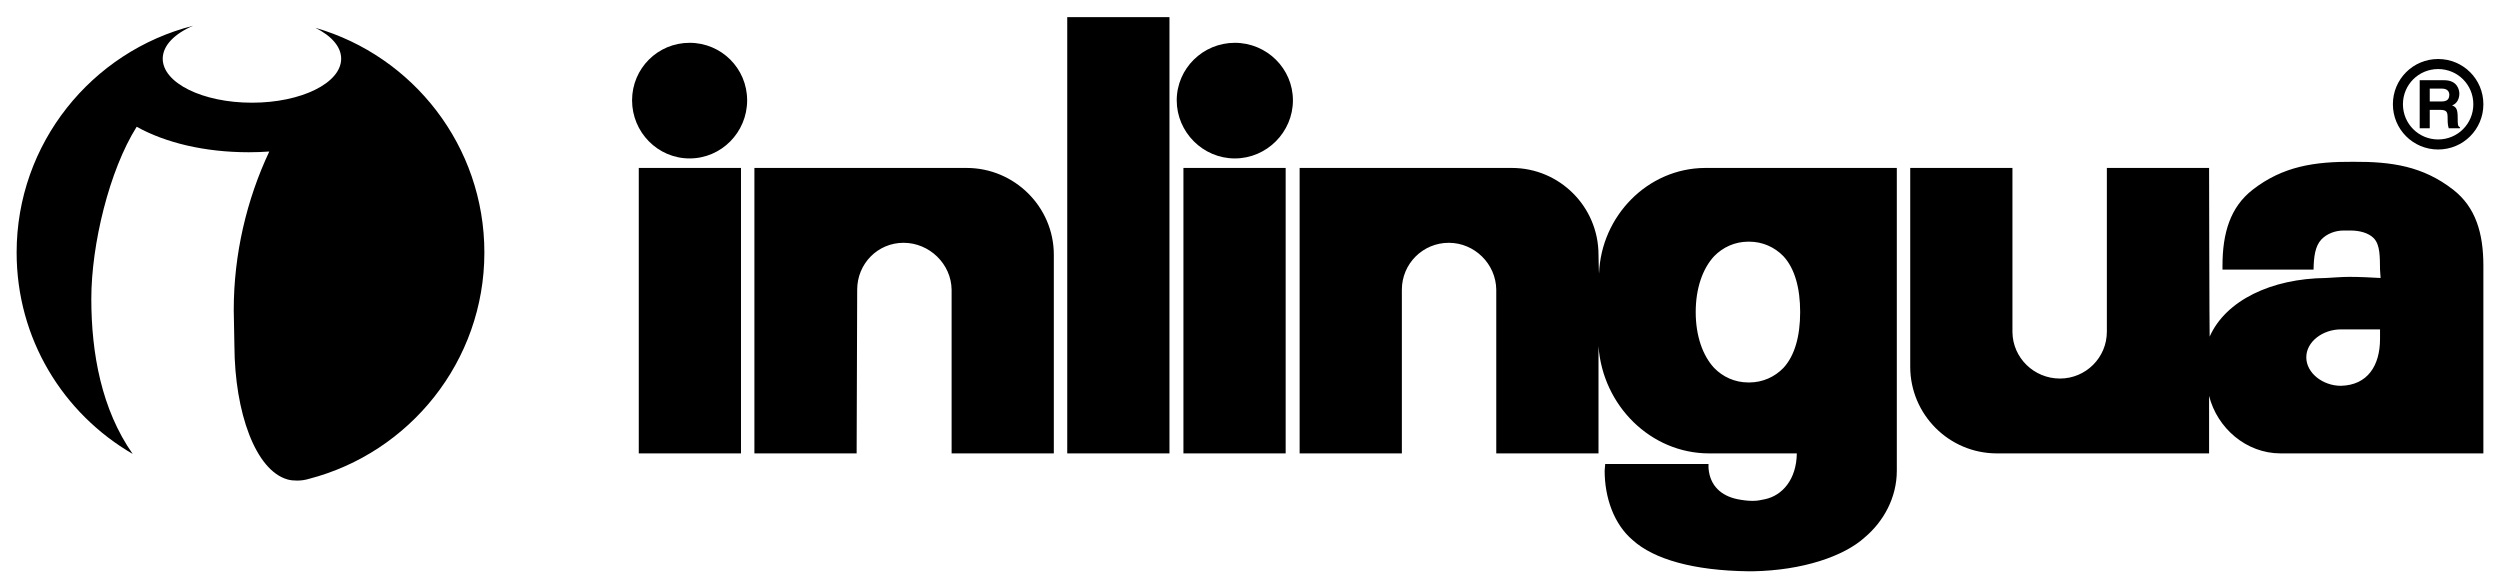 <?xml version="1.0" encoding="UTF-8" standalone="no"?>
<!DOCTYPE svg PUBLIC "-//W3C//DTD SVG 1.0//EN" "http://www.w3.org/TR/2001/REC-SVG-20010904/DTD/svg10.dtd">
<!-- Created with Inkscape (http://www.inkscape.org/) by Marsupilami -->
<svg
   xmlns:svg="http://www.w3.org/2000/svg"
   xmlns="http://www.w3.org/2000/svg"
   version="1.0"
   width="1024"
   height="241"
   viewBox="-0.93 -0.93 139.85 32.86"
   id="svg3815">
  <defs
     id="defs3817" />
  <path
     d="M 9.87,0.484 C 8.824,0.936 8.173,1.594 8.173,2.327 C 8.173,3.687 10.408,4.788 13.164,4.788 C 15.921,4.788 18.155,3.687 18.155,2.327 C 18.155,1.652 17.605,1.044 16.713,0.599 C 22.173,2.173 26.166,7.205 26.166,13.169 C 26.166,19.256 21.981,24.372 16.349,25.831 C 16.155,25.891 15.925,25.927 15.694,25.927 C 15.496,25.927 15.318,25.91 15.158,25.865 C 13.367,25.361 12.203,22.125 12.183,18.404 L 12.146,16.412 L 12.146,16.372 C 12.146,13.27 12.867,10.205 14.134,7.519 C 13.758,7.545 13.374,7.56 12.985,7.56 C 10.519,7.56 8.324,7.028 6.716,6.134 C 5.177,8.576 4.178,12.733 4.178,15.759 C 4.178,18.817 4.753,21.952 6.492,24.436 C 2.597,22.171 0,17.999 0,13.169 C 0,7.065 4.199,1.927 9.87,0.484"
     id="path2617"
     style="fill:#000000;fill-opacity:1;fill-rule:nonzero;stroke:none" />
  <path
     d="M 58.771,0 L 58.771,24.406 L 64.49,24.406 L 64.49,0 L 58.771,0 z M 37.646,1.438 C 35.862,1.438 34.428,2.874 34.428,4.656 C 34.428,6.438 35.862,7.906 37.646,7.906 C 39.429,7.906 40.865,6.438 40.865,4.656 C 40.865,2.874 39.429,1.437 37.646,1.438 z M 68.146,1.438 C 66.363,1.438 64.896,2.874 64.896,4.656 C 64.896,6.438 66.363,7.906 68.146,7.906 C 69.929,7.906 71.396,6.438 71.396,4.656 C 71.396,2.874 69.929,1.437 68.146,1.438 z M 130.709,8.094 C 128.558,8.08 126.779,8.338 125.084,9.656 C 123.831,10.63 123.396,12.079 123.396,13.906 L 123.396,14.125 L 128.49,14.125 C 128.503,13.414 128.573,12.819 128.928,12.438 C 129.239,12.117 129.697,11.938 130.178,11.938 L 130.553,11.938 C 131.033,11.938 131.556,12.055 131.865,12.375 C 132.221,12.758 132.198,13.415 132.209,14.125 L 132.24,14.594 C 131.681,14.563 131.083,14.531 130.49,14.531 C 130.043,14.531 129.606,14.575 129.178,14.594 C 126.127,14.626 123.575,15.849 122.678,17.875 C 122.664,17.875 122.646,8.437 122.646,8.438 L 116.928,8.438 L 116.928,17.594 C 116.928,19.051 115.75,20.219 114.303,20.219 C 112.858,20.219 111.664,19.068 111.646,17.625 C 111.649,13.289 111.646,8.437 111.646,8.438 L 105.928,8.438 L 105.928,19.562 C 105.933,22.234 108.098,24.404 110.771,24.406 L 122.646,24.406 L 122.646,21.188 C 123.1,22.993 124.725,24.406 126.646,24.406 L 137.99,24.406 L 137.99,14.094 L 137.99,13.906 C 137.99,12.079 137.555,10.63 136.303,9.656 C 134.61,8.338 132.86,8.081 130.709,8.094 z M 34.803,8.438 L 34.803,24.406 L 40.521,24.406 L 40.521,8.438 L 34.803,8.438 z M 41.271,8.438 L 41.271,24.406 L 46.99,24.406 L 47.021,15.25 C 47.021,13.793 48.169,12.625 49.615,12.625 C 51.06,12.625 52.285,13.807 52.303,15.25 C 52.302,19.586 52.303,24.406 52.303,24.406 L 58.021,24.406 L 58.021,13.281 C 58.014,10.61 55.819,8.44 53.146,8.438 L 41.271,8.438 z M 65.271,8.438 L 65.271,24.406 L 70.99,24.406 L 70.99,8.438 L 65.271,8.438 z M 71.771,8.438 L 71.771,24.406 L 77.49,24.406 L 77.49,15.25 C 77.49,13.793 78.668,12.625 80.115,12.625 C 81.558,12.625 82.755,13.807 82.771,15.25 C 82.77,19.586 82.771,24.406 82.771,24.406 L 88.49,24.406 L 88.49,18.406 C 88.726,21.738 91.415,24.406 94.678,24.406 L 99.584,24.406 C 99.564,25.869 98.771,26.764 97.803,26.969 C 97.563,27.019 97.388,27.062 97.115,27.062 C 96.816,27.062 96.532,27.02 96.271,26.969 C 95.352,26.782 94.729,26.216 94.646,25.25 C 94.638,25.149 94.646,25 94.646,25 L 88.865,25 L 88.834,25.375 C 88.834,26.879 89.353,28.364 90.396,29.25 C 91.588,30.336 93.828,30.962 96.865,31 L 97.146,31 C 99.883,30.949 102.21,30.176 103.396,29.094 C 104.44,28.208 105.178,26.879 105.178,25.375 L 105.178,8.438 L 94.459,8.438 C 91.232,8.449 88.637,11.138 88.521,14.344 C 88.507,14.344 88.49,13.281 88.49,13.281 C 88.484,10.61 86.319,8.44 83.646,8.438 L 71.771,8.438 z M 96.865,12.562 L 96.928,12.562 C 97.68,12.564 98.349,12.875 98.834,13.375 C 99.47,14.061 99.771,15.16 99.771,16.5 C 99.771,17.839 99.47,18.939 98.834,19.625 C 98.349,20.126 97.68,20.436 96.928,20.438 L 96.865,20.438 C 96.115,20.436 95.445,20.126 94.959,19.625 C 94.322,18.939 93.928,17.839 93.928,16.5 C 93.928,15.16 94.322,14.061 94.959,13.375 C 95.445,12.875 96.115,12.564 96.865,12.562 z M 130.021,17.469 L 132.209,17.469 L 132.209,18 C 132.209,19.496 131.513,20.589 130.021,20.625 C 129.01,20.625 128.084,19.911 128.084,19.031 C 128.084,18.15 129.01,17.469 130.021,17.469 z"
     id="path2619"
     style="fill:#000000;fill-opacity:1;fill-rule:nonzero;stroke:none" />
  <path
     d="M 135.459,2.344 C 134.057,2.344 132.928,3.472 132.928,4.875 C 132.928,6.278 134.058,7.406 135.459,7.406 C 136.862,7.406 137.99,6.278 137.99,4.875 C 137.99,3.472 136.862,2.344 135.459,2.344 z M 135.459,2.906 C 136.553,2.906 137.428,3.782 137.428,4.875 C 137.428,5.967 136.553,6.844 135.459,6.844 C 134.368,6.844 133.49,5.967 133.49,4.875 C 133.49,3.782 134.368,2.906 135.459,2.906 z M 134.428,3.531 L 134.428,6.219 L 134.99,6.219 L 134.99,5.188 L 135.553,5.188 C 135.97,5.188 135.99,5.32 135.99,5.688 C 135.99,5.965 136.014,6.092 136.053,6.219 L 136.678,6.219 L 136.678,6.156 C 136.558,6.111 136.553,6.018 136.553,5.625 C 136.553,5.122 136.462,5.035 136.24,4.938 C 136.505,4.847 136.646,4.577 136.646,4.281 C 136.646,4.049 136.518,3.531 135.803,3.531 L 134.428,3.531 z M 134.99,4 L 135.678,4 C 136.009,4 136.084,4.202 136.084,4.344 C 136.084,4.61 135.94,4.719 135.646,4.719 L 134.99,4.719 L 134.99,4 z"
     id="path2635"
     style="fill:#000000;fill-opacity:1;fill-rule:evenodd;stroke:none" />
</svg>
<!-- version: 20090314, original size: 137.99017 31, border: 3% -->
